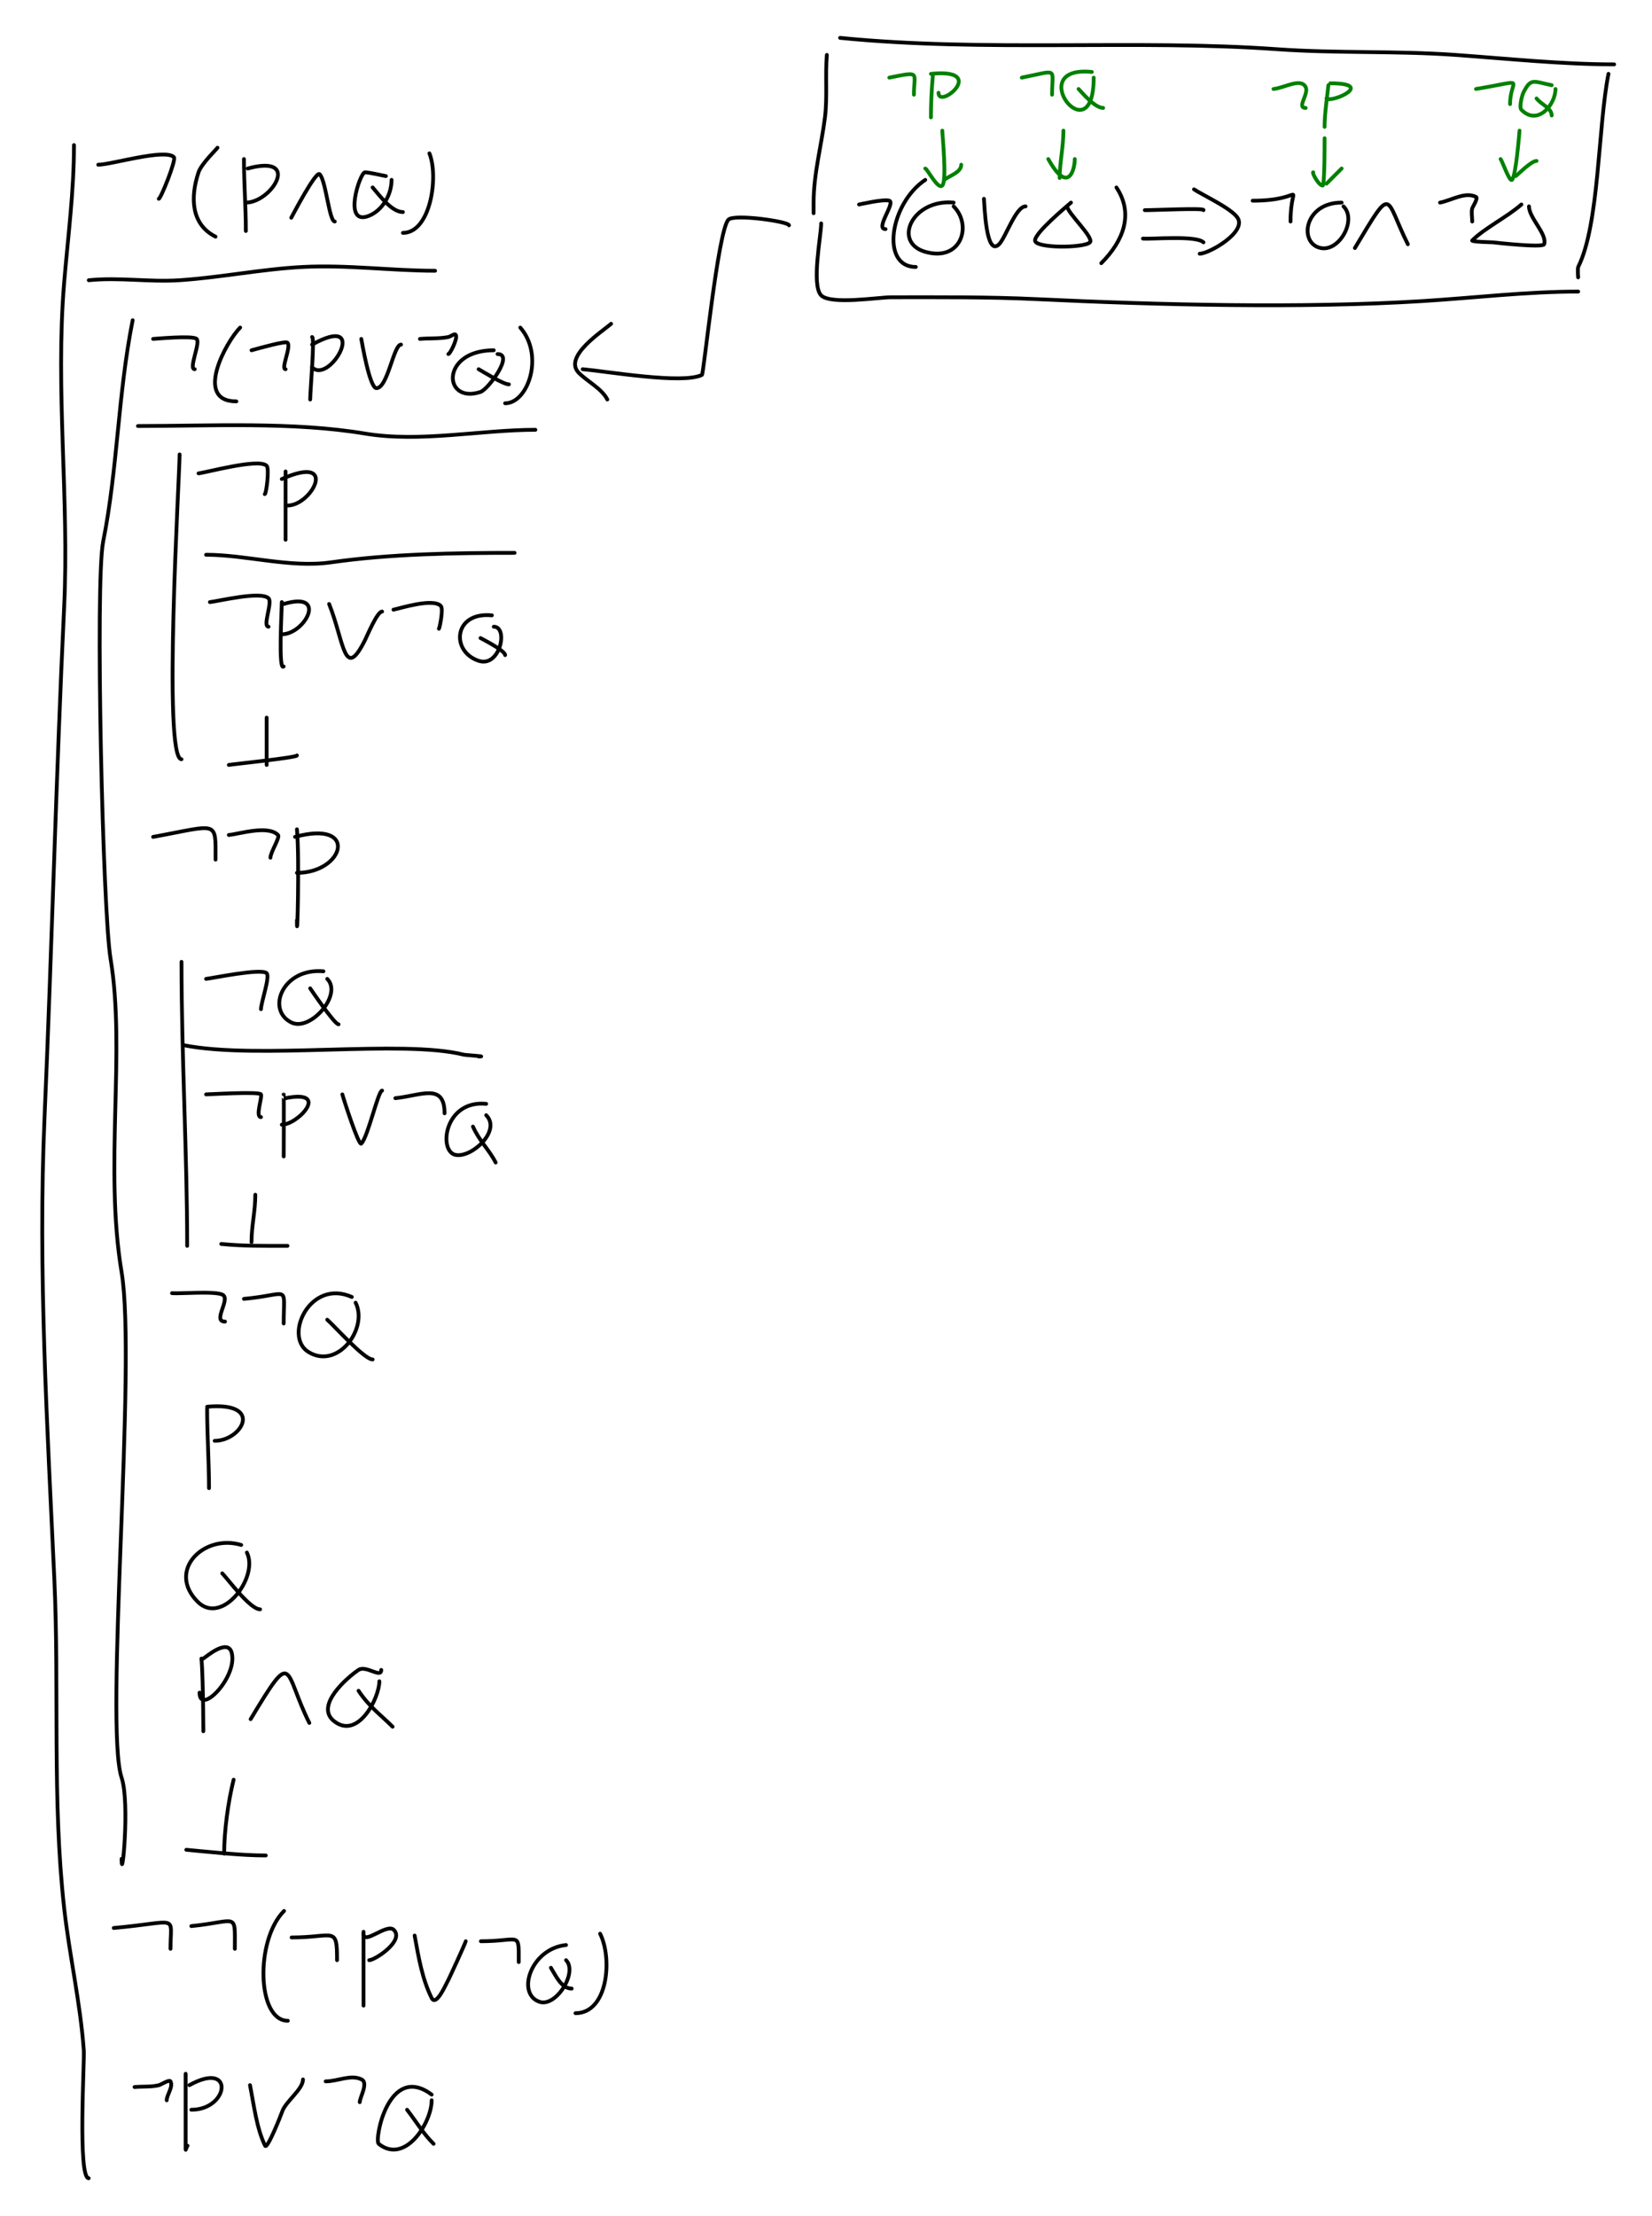 <svg version="1.1" xmlns="http://www.w3.org/2000/svg" width="872.898" height="1170.427"> <path d="M51.90,87.00C58.63,87.00,87.22,78.32,91.90,83.00C93.25,84.35,84.93,105.00,83.90,105.00" stroke="#000000" fill="none" stroke-width="2" stroke-linecap="round" stroke-linejoin="round" /> <path d="M114.90,78.00C115.28,78.00,106.46,86.32,104.90,91.00C100.54,104.09,100.85,118.47,113.90,125.00" stroke="#000000" fill="none" stroke-width="2" stroke-linecap="round" stroke-linejoin="round" /> <path d="M128.90,84.00C128.90,96.78,129.90,109.34,129.90,122.00" stroke="#000000" fill="none" stroke-width="2" stroke-linecap="round" stroke-linejoin="round" /> <path d="M130.90,89.00C159.57,81.18,143.56,107.00,129.90,107.00" stroke="#000000" fill="none" stroke-width="2" stroke-linecap="round" stroke-linejoin="round" /> <path d="M153.90,115.00C154.64,113.66,166.94,90.04,168.90,92.00C172.23,95.33,173.93,117.00,176.90,117.00" stroke="#000000" fill="none" stroke-width="2" stroke-linecap="round" stroke-linejoin="round" /> <path d="M203.90,93.00C200.23,92.33,196.61,91.34,192.90,91.00C190.25,90.76,180.75,119.66,194.90,114.00C202.13,111.11,206.90,102.79,206.90,95.00" stroke="#000000" fill="none" stroke-width="2" stroke-linecap="round" stroke-linejoin="round" /> <path d="M196.90,99.00C200.29,102.88,206.83,112.00,212.90,112.00" stroke="#000000" fill="none" stroke-width="2" stroke-linecap="round" stroke-linejoin="round" /> <path d="M226.90,81.00C231.91,93.53,227.40,123.00,212.90,123.00" stroke="#000000" fill="none" stroke-width="2" stroke-linecap="round" stroke-linejoin="round" /> <path d="M46.90,148.00C63.08,146.38,78.77,149.07,94.90,148.00C116.66,146.55,138.19,142.14,159.90,141.00C183.31,139.77,206.81,143.00,229.90,143.00" stroke="#000000" fill="none" stroke-width="2" stroke-linecap="round" stroke-linejoin="round" /> <path d="M80.90,179.00C81.75,179.00,101.96,177.06,103.90,179.00C106.05,181.16,99.43,195.00,102.90,195.00" stroke="#000000" fill="none" stroke-width="2" stroke-linecap="round" stroke-linejoin="round" /> <path d="M126.90,173.00C119.48,180.41,102.20,212.00,124.90,212.00" stroke="#000000" fill="none" stroke-width="2" stroke-linecap="round" stroke-linejoin="round" /> <path d="M132.90,185.00C137.63,183.71,150.86,179.96,151.90,181.00C154.02,183.12,148.19,195.00,150.90,195.00" stroke="#000000" fill="none" stroke-width="2" stroke-linecap="round" stroke-linejoin="round" /> <path d="M164.90,178.00C166.42,178.00,163.90,206.49,163.90,211.00" stroke="#000000" fill="none" stroke-width="2" stroke-linecap="round" stroke-linejoin="round" /> <path d="M164.90,182.00C195.87,164.79,174.36,203.46,164.90,194.00" stroke="#000000" fill="none" stroke-width="2" stroke-linecap="round" stroke-linejoin="round" /> <path d="M190.90,179.00C191.21,180.56,195.28,205.00,198.90,205.00C204.90,205.00,207.92,182.00,211.90,182.00" stroke="#000000" fill="none" stroke-width="2" stroke-linecap="round" stroke-linejoin="round" /> <path d="M221.90,179.00C226.89,178.55,231.98,178.98,236.90,178.00C238.25,177.73,240.28,175.77,240.90,177.00C241.85,178.90,237.80,187.00,236.90,187.00" stroke="#000000" fill="none" stroke-width="2" stroke-linecap="round" stroke-linejoin="round" /> <path d="M260.90,185.00C232.60,185.00,234.00,213.63,253.90,207.00C257.92,205.66,271.82,187.00,262.90,187.00" stroke="#000000" fill="none" stroke-width="2" stroke-linecap="round" stroke-linejoin="round" /> <path d="M252.90,195.00C255.39,196.38,265.86,203.00,268.90,203.00" stroke="#000000" fill="none" stroke-width="2" stroke-linecap="round" stroke-linejoin="round" /> <path d="M274.90,173.00C287.71,187.65,279.07,213.00,266.90,213.00" stroke="#000000" fill="none" stroke-width="2" stroke-linecap="round" stroke-linejoin="round" /> <path d="M72.90,225.00C111.41,225.00,154.65,222.63,192.90,229.00C222.00,233.85,253.97,227.00,282.90,227.00" stroke="#000000" fill="none" stroke-width="2" stroke-linecap="round" stroke-linejoin="round" /> <path d="M503.90,107.00C482.03,105.01,471.42,128.01,488.90,133.00C507.96,138.45,513.87,118.97,503.90,109.00" stroke="#000000" fill="none" stroke-width="2" stroke-linecap="round" stroke-linejoin="round" /> <path d="M453.90,108.00C454.29,107.96,466.92,105.01,469.90,106.00C473.26,107.12,462.17,121.00,467.90,121.00" stroke="#000000" fill="none" stroke-width="2" stroke-linecap="round" stroke-linejoin="round" /> <path d="M488.90,95.00C470.20,107.47,465.12,141.00,483.90,141.00" stroke="#000000" fill="none" stroke-width="2" stroke-linecap="round" stroke-linejoin="round" /> <path d="M519.90,105.00C520.21,108.08,520.91,135.99,527.90,129.00C531.38,125.52,536.74,109.00,541.90,109.00" stroke="#000000" fill="none" stroke-width="2" stroke-linecap="round" stroke-linejoin="round" /> <path d="M565.90,107.00C563.39,109.20,546.90,122.87,546.90,127.00C546.90,131.28,572.87,131.03,575.90,128.00C578.31,125.58,563.90,112.37,563.90,109.00" stroke="#000000" fill="none" stroke-width="2" stroke-linecap="round" stroke-linejoin="round" /> <path d="M589.90,99.00C599.13,112.85,593.72,127.17,581.90,139.00" stroke="#000000" fill="none" stroke-width="2" stroke-linecap="round" stroke-linejoin="round" /> <path d="M604.90,111.00C610.72,111.00,637.16,109.73,635.90,111.00" stroke="#000000" fill="none" stroke-width="2" stroke-linecap="round" stroke-linejoin="round" /> <path d="M603.90,126.00C608.49,126.42,632.12,124.22,635.90,128.00" stroke="#000000" fill="none" stroke-width="2" stroke-linecap="round" stroke-linejoin="round" /> <path d="M661.90,106.00C691.49,106.00,681.90,93.81,681.90,117.00" stroke="#000000" fill="none" stroke-width="2" stroke-linecap="round" stroke-linejoin="round" /> <path d="M708.90,107.00C689.00,107.00,686.06,128.63,697.90,131.00C707.76,132.97,717.06,116.16,709.90,109.00" stroke="#000000" fill="none" stroke-width="2" stroke-linecap="round" stroke-linejoin="round" /> <path d="M715.90,131.00C736.36,96.89,731.41,104.02,743.90,129.00" stroke="#000000" fill="none" stroke-width="2" stroke-linecap="round" stroke-linejoin="round" /> <path d="M630.90,100.00C635.49,103.06,650.55,109.98,653.90,115.00C658.91,122.51,638.85,134.00,633.90,134.00" stroke="#000000" fill="none" stroke-width="2" stroke-linecap="round" stroke-linejoin="round" /> <path d="M760.90,107.00C767.19,105.74,774.16,101.13,779.90,104.00C781.18,104.64,778.03,109.48,777.90,110.00C777.37,112.11,777.90,114.78,777.90,117.00" stroke="#000000" fill="none" stroke-width="2" stroke-linecap="round" stroke-linejoin="round" /> <path d="M803.90,108.00C796.31,114.64,784.36,120.54,777.90,127.00C777.17,127.73,788.59,127.96,788.90,128.00C790.52,128.20,815.24,130.96,815.90,129.00C817.67,123.68,807.90,115.12,807.90,109.00" stroke="#000000" fill="none" stroke-width="2" stroke-linecap="round" stroke-linejoin="round" /> <path d="M497.90,69.00C497.90,71.08,500.39,95.51,497.90,98.00C495.54,100.36,489.91,89.00,488.90,89.00" stroke="#008000" fill="none" stroke-width="2" stroke-linecap="round" stroke-linejoin="round" /> <path d="M498.90,95.00C502.11,92.59,507.90,91.01,507.90,87.00" stroke="#008000" fill="none" stroke-width="2" stroke-linecap="round" stroke-linejoin="round" /> <path d="M469.90,41.00C486.78,37.62,482.90,38.12,482.90,50.00" stroke="#008000" fill="none" stroke-width="2" stroke-linecap="round" stroke-linejoin="round" /> <path d="M492.90,40.00C492.20,47.70,491.90,55.30,491.90,62.00" stroke="#008000" fill="none" stroke-width="2" stroke-linecap="round" stroke-linejoin="round" /> <path d="M491.90,39.00C522.50,35.94,495.90,58.14,495.90,49.00" stroke="#008000" fill="none" stroke-width="2" stroke-linecap="round" stroke-linejoin="round" /> <path d="M561.90,69.00C561.90,77.37,559.90,86.46,559.90,94.00" stroke="#008000" fill="none" stroke-width="2" stroke-linecap="round" stroke-linejoin="round" /> <path d="M553.90,84.00C564.43,102.96,567.90,89.62,567.90,84.00" stroke="#008000" fill="none" stroke-width="2" stroke-linecap="round" stroke-linejoin="round" /> <path d="M539.90,41.00C559.67,37.05,555.90,35.56,555.90,50.00" stroke="#008000" fill="none" stroke-width="2" stroke-linecap="round" stroke-linejoin="round" /> <path d="M576.90,38.00C540.14,34.32,577.90,82.69,577.90,41.00" stroke="#008000" fill="none" stroke-width="2" stroke-linecap="round" stroke-linejoin="round" /> <path d="M569.90,47.00C571.37,48.47,578.32,57.00,582.90,57.00" stroke="#008000" fill="none" stroke-width="2" stroke-linecap="round" stroke-linejoin="round" /> <path d="M699.90,73.00C699.90,92.43,699.36,98.00,698.90,98.00C696.71,98.00,693.05,91.00,693.90,91.00" stroke="#008000" fill="none" stroke-width="2" stroke-linecap="round" stroke-linejoin="round" /> <path d="M700.90,97.00C703.56,94.33,706.23,91.67,708.90,89.00" stroke="#008000" fill="none" stroke-width="2" stroke-linecap="round" stroke-linejoin="round" /> <path d="M672.90,47.00C678.55,46.49,687.36,40.92,689.90,46.00C691.72,49.64,684.91,57.00,689.90,57.00" stroke="#008000" fill="none" stroke-width="2" stroke-linecap="round" stroke-linejoin="round" /> <path d="M701.90,45.00C701.18,52.15,699.90,59.88,699.90,67.00" stroke="#008000" fill="none" stroke-width="2" stroke-linecap="round" stroke-linejoin="round" /> <path d="M702.90,44.00C727.26,44.00,703.44,54.55,700.90,52.00" stroke="#008000" fill="none" stroke-width="2" stroke-linecap="round" stroke-linejoin="round" /> <path d="M802.90,69.00C802.74,70.73,801.04,92.86,798.90,95.00C797.63,96.27,793.65,84.75,792.90,84.00" stroke="#008000" fill="none" stroke-width="2" stroke-linecap="round" stroke-linejoin="round" /> <path d="M800.90,93.00C802.39,91.88,809.07,85.00,811.90,85.00" stroke="#008000" fill="none" stroke-width="2" stroke-linecap="round" stroke-linejoin="round" /> <path d="M779.90,47.00C808.05,42.31,797.90,41.04,797.90,55.00" stroke="#008000" fill="none" stroke-width="2" stroke-linecap="round" stroke-linejoin="round" /> <path d="M819.90,45.00C810.16,43.05,808.93,40.93,804.90,49.00C804.24,50.31,802.60,56.70,803.90,58.00C812.61,66.72,821.90,55.13,821.90,47.00" stroke="#008000" fill="none" stroke-width="2" stroke-linecap="round" stroke-linejoin="round" /> <path d="M811.90,52.00C814.31,55.21,819.90,56.99,819.90,61.00" stroke="#008000" fill="none" stroke-width="2" stroke-linecap="round" stroke-linejoin="round" /> <path d="M436.90,29.00C436.00,39.75,437.23,51.35,435.90,62.00C434.02,77.02,429.90,91.75,429.90,107.00C429.90,108.02,429.90,116.01,429.90,111.00" stroke="#000000" fill="none" stroke-width="2" stroke-linecap="round" stroke-linejoin="round" /> <path d="M433.90,118.00C433.90,124.20,428.61,150.71,433.90,156.00C438.98,161.08,464.29,157.00,470.90,157.00C496.48,157.00,522.35,156.78,547.90,158.00C611.49,161.03,688.47,162.96,751.90,159.00C779.13,157.30,806.61,154.00,833.90,154.00" stroke="#000000" fill="none" stroke-width="2" stroke-linecap="round" stroke-linejoin="round" /> <path d="M443.90,20.00C520.07,27.62,600.67,20.70,674.90,26.00C706.15,28.23,737.64,26.77,768.90,29.00C796.58,30.98,825.36,34.00,852.90,34.00" stroke="#000000" fill="none" stroke-width="2" stroke-linecap="round" stroke-linejoin="round" /> <path d="M849.90,39.00C844.32,66.90,845.13,118.53,833.90,141.00C833.52,141.75,833.90,148.41,833.90,146.00" stroke="#000000" fill="none" stroke-width="2" stroke-linecap="round" stroke-linejoin="round" /> <path d="M104.90,250.00C109.02,249.59,136.78,241.89,140.90,246.00C142.41,247.52,140.69,261.00,139.90,261.00" stroke="#000000" fill="none" stroke-width="2" stroke-linecap="round" stroke-linejoin="round" /> <path d="M150.90,249.00C150.90,262.31,150.90,288.74,150.90,285.00" stroke="#000000" fill="none" stroke-width="2" stroke-linecap="round" stroke-linejoin="round" /> <path d="M148.90,253.00C179.16,239.55,164.93,267.00,151.90,267.00" stroke="#000000" fill="none" stroke-width="2" stroke-linecap="round" stroke-linejoin="round" /> <path d="M110.90,318.00C115.22,317.57,137.90,312.00,141.90,316.00C144.12,318.23,138.52,331.00,141.90,331.00" stroke="#000000" fill="none" stroke-width="2" stroke-linecap="round" stroke-linejoin="round" /> <path d="M148.90,318.00C148.90,322.31,146.98,354.92,149.90,352.00" stroke="#000000" fill="none" stroke-width="2" stroke-linecap="round" stroke-linejoin="round" /> <path d="M149.90,319.00C173.56,311.90,161.09,335.00,148.90,335.00" stroke="#000000" fill="none" stroke-width="2" stroke-linecap="round" stroke-linejoin="round" /> <path d="M173.90,319.00C181.91,339.03,181.79,360.22,192.90,338.00C194.20,335.39,199.32,323.00,201.90,323.00" stroke="#000000" fill="none" stroke-width="2" stroke-linecap="round" stroke-linejoin="round" /> <path d="M207.90,322.00C210.94,321.45,228.60,315.70,232.90,320.00C234.56,321.67,231.90,333.33,231.90,332.00" stroke="#000000" fill="none" stroke-width="2" stroke-linecap="round" stroke-linejoin="round" /> <path d="M259.90,325.00C239.71,322.98,237.98,344.03,252.90,349.00C264.24,352.78,268.76,331.00,260.90,331.00" stroke="#000000" fill="none" stroke-width="2" stroke-linecap="round" stroke-linejoin="round" /> <path d="M253.90,337.00C254.24,337.23,266.90,343.54,266.90,346.00" stroke="#000000" fill="none" stroke-width="2" stroke-linecap="round" stroke-linejoin="round" /> <path d="M108.90,293.00C130.13,293.00,153.24,300.09,174.90,297.00C206.33,292.51,240.06,292.00,271.90,292.00" stroke="#000000" fill="none" stroke-width="2" stroke-linecap="round" stroke-linejoin="round" /> <path d="M140.90,379.00C140.90,387.33,140.90,395.67,140.90,404.00" stroke="#000000" fill="none" stroke-width="2" stroke-linecap="round" stroke-linejoin="round" /> <path d="M120.90,404.00C122.75,403.63,156.90,400.12,156.90,399.00" stroke="#000000" fill="none" stroke-width="2" stroke-linecap="round" stroke-linejoin="round" /> <path d="M94.90,240.00C94.90,250.57,85.94,401.00,95.90,401.00" stroke="#000000" fill="none" stroke-width="2" stroke-linecap="round" stroke-linejoin="round" /> <path d="M322.90,171.00C318.42,174.98,297.28,188.38,305.90,197.00C310.35,201.45,318.05,205.31,320.90,211.00" stroke="#000000" fill="none" stroke-width="2" stroke-linecap="round" stroke-linejoin="round" /> <path d="M307.90,195.00C321.04,196.19,360.82,203.04,370.90,198.00C371.84,197.53,379.38,121.52,384.90,116.00C388.01,112.89,416.90,117.01,416.90,119.00" stroke="#000000" fill="none" stroke-width="2" stroke-linecap="round" stroke-linejoin="round" /> <path d="M80.90,442.00C115.54,435.70,113.90,432.79,113.90,454.00" stroke="#000000" fill="none" stroke-width="2" stroke-linecap="round" stroke-linejoin="round" /> <path d="M120.90,441.00C126.66,440.42,141.55,435.66,146.90,441.00C148.12,442.22,142.90,450.05,142.90,453.00" stroke="#000000" fill="none" stroke-width="2" stroke-linecap="round" stroke-linejoin="round" /> <path d="M156.90,438.00C158.35,453.93,156.90,502.00,156.90,486.00" stroke="#000000" fill="none" stroke-width="2" stroke-linecap="round" stroke-linejoin="round" /> <path d="M155.90,442.00C189.74,432.77,181.97,461.00,156.90,461.00" stroke="#000000" fill="none" stroke-width="2" stroke-linecap="round" stroke-linejoin="round" /> <path d="M108.90,517.00C111.92,516.70,138.14,511.24,140.90,514.00C142.79,515.89,137.90,529.46,137.90,533.00" stroke="#000000" fill="none" stroke-width="2" stroke-linecap="round" stroke-linejoin="round" /> <path d="M170.90,513.00C149.44,511.05,140.48,533.29,153.90,540.00C163.95,545.03,181.19,525.29,172.90,517.00" stroke="#000000" fill="none" stroke-width="2" stroke-linecap="round" stroke-linejoin="round" /> <path d="M163.90,522.00C164.03,522.17,176.70,541.00,178.90,541.00" stroke="#000000" fill="none" stroke-width="2" stroke-linecap="round" stroke-linejoin="round" /> <path d="M108.90,578.00C110.33,578.00,137.10,576.40,137.90,578.00C138.66,579.52,134.75,590.00,137.90,590.00" stroke="#000000" fill="none" stroke-width="2" stroke-linecap="round" stroke-linejoin="round" /> <path d="M149.90,578.00C150.06,578.00,149.90,616.78,149.90,610.00" stroke="#000000" fill="none" stroke-width="2" stroke-linecap="round" stroke-linejoin="round" /> <path d="M150.90,580.00C174.82,575.22,157.50,594.00,148.90,594.00" stroke="#000000" fill="none" stroke-width="2" stroke-linecap="round" stroke-linejoin="round" /> <path d="M180.90,578.00C181.12,579.11,189.50,605.40,190.90,604.00C194.43,600.47,199.82,576.00,201.90,576.00" stroke="#000000" fill="none" stroke-width="2" stroke-linecap="round" stroke-linejoin="round" /> <path d="M208.90,580.00C222.48,578.64,234.90,571.70,234.90,588.00" stroke="#000000" fill="none" stroke-width="2" stroke-linecap="round" stroke-linejoin="round" /> <path d="M256.90,583.00C234.74,580.78,231.39,608.42,240.90,610.00C249.50,611.43,264.97,597.07,256.90,589.00" stroke="#000000" fill="none" stroke-width="2" stroke-linecap="round" stroke-linejoin="round" /> <path d="M249.90,595.00C253.33,602.73,258.57,607.35,261.90,614.00" stroke="#000000" fill="none" stroke-width="2" stroke-linecap="round" stroke-linejoin="round" /> <path d="M96.90,552.00C136.33,559.89,212.24,548.84,244.90,557.00C246.11,557.30,258.28,558.00,252.90,558.00" stroke="#000000" fill="none" stroke-width="2" stroke-linecap="round" stroke-linejoin="round" /> <path d="M134.90,631.00C134.90,639.87,132.90,647.32,132.90,656.00" stroke="#000000" fill="none" stroke-width="2" stroke-linecap="round" stroke-linejoin="round" /> <path d="M116.90,657.00C128.58,658.17,140.18,658.00,151.90,658.00" stroke="#000000" fill="none" stroke-width="2" stroke-linecap="round" stroke-linejoin="round" /> <path d="M95.90,508.00C95.90,557.60,98.90,610.26,98.90,658.00" stroke="#000000" fill="none" stroke-width="2" stroke-linecap="round" stroke-linejoin="round" /> <path d="M90.90,683.00C94.71,683.38,114.77,681.65,117.90,684.00C121.55,686.74,112.16,698.00,118.90,698.00" stroke="#000000" fill="none" stroke-width="2" stroke-linecap="round" stroke-linejoin="round" /> <path d="M128.90,686.00C153.60,683.75,149.90,677.72,149.90,699.00" stroke="#000000" fill="none" stroke-width="2" stroke-linecap="round" stroke-linejoin="round" /> <path d="M185.90,685.00C163.74,675.15,149.73,705.77,162.90,714.00C178.38,723.68,194.71,701.63,187.90,688.00" stroke="#000000" fill="none" stroke-width="2" stroke-linecap="round" stroke-linejoin="round" /> <path d="M172.90,697.00C176.77,700.39,192.47,718.00,196.90,718.00" stroke="#000000" fill="none" stroke-width="2" stroke-linecap="round" stroke-linejoin="round" /> <path d="M109.44,743.97C109.44,758.10,110.44,771.90,110.44,785.97" stroke="#000000" fill="none" stroke-width="2" stroke-linecap="round" stroke-linejoin="round" /> <path d="M109.44,742.97C139.80,740.21,127.85,760.97,113.44,760.97" stroke="#000000" fill="none" stroke-width="2" stroke-linecap="round" stroke-linejoin="round" /> <path d="M127.44,815.97C107.60,810.02,88.03,829.56,104.44,845.97C117.30,858.84,136.92,832.93,130.44,819.97" stroke="#000000" fill="none" stroke-width="2" stroke-linecap="round" stroke-linejoin="round" /> <path d="M117.44,830.97C120.19,833.72,132.07,849.97,137.44,849.97" stroke="#000000" fill="none" stroke-width="2" stroke-linecap="round" stroke-linejoin="round" /> <path d="M106.44,875.97C107.53,887.93,107.44,923.98,107.44,911.97" stroke="#000000" fill="none" stroke-width="2" stroke-linecap="round" stroke-linejoin="round" /> <path d="M107.44,875.97C108.71,875.21,120.44,864.95,122.44,872.97C125.66,885.85,105.44,906.43,105.44,893.97" stroke="#000000" fill="none" stroke-width="2" stroke-linecap="round" stroke-linejoin="round" /> <path d="M132.44,907.97C155.64,869.31,149.66,882.41,163.44,909.97" stroke="#000000" fill="none" stroke-width="2" stroke-linecap="round" stroke-linejoin="round" /> <path d="M201.44,881.97C201.44,886.65,193.43,879.32,189.44,881.97C183.64,885.84,166.20,900.78,176.44,908.97C189.10,919.11,200.44,896.86,200.44,887.97" stroke="#000000" fill="none" stroke-width="2" stroke-linecap="round" stroke-linejoin="round" /> <path d="M189.44,892.97C195.12,901.50,200.76,905.29,207.44,911.97" stroke="#000000" fill="none" stroke-width="2" stroke-linecap="round" stroke-linejoin="round" /> <path d="M123.44,939.97C120.48,951.83,118.44,967.30,118.44,978.97" stroke="#000000" fill="none" stroke-width="2" stroke-linecap="round" stroke-linejoin="round" /> <path d="M98.44,976.97C111.94,978.20,127.32,979.97,140.44,979.97" stroke="#000000" fill="none" stroke-width="2" stroke-linecap="round" stroke-linejoin="round" /> <path d="M70.10,169.13C62.31,208.04,62.20,247.59,54.51,286.05C50.19,307.64,54.31,481.68,58.40,506.25C66.53,555.05,55.01,616.44,64.25,671.90C72.29,720.15,55.09,911.38,64.25,938.87C68.77,952.43,64.25,996.03,64.25,981.74" stroke="#000000" fill="none" stroke-width="2" stroke-linecap="round" stroke-linejoin="round" /> <path d="M60.09,1018.27C95.22,1015.08,90.09,1010.72,90.09,1029.27" stroke="#000000" fill="none" stroke-width="2" stroke-linecap="round" stroke-linejoin="round" /> <path d="M101.09,1017.27C125.79,1014.80,124.09,1009.39,124.09,1029.27" stroke="#000000" fill="none" stroke-width="2" stroke-linecap="round" stroke-linejoin="round" /> <path d="M150.09,1009.27C134.80,1024.56,135.72,1067.27,152.09,1067.27" stroke="#000000" fill="none" stroke-width="2" stroke-linecap="round" stroke-linejoin="round" /> <path d="M154.09,1023.27C176.67,1023.27,178.09,1016.90,178.09,1035.27" stroke="#000000" fill="none" stroke-width="2" stroke-linecap="round" stroke-linejoin="round" /> <path d="M192.09,1020.27C192.09,1033.27,192.09,1046.27,192.09,1059.27" stroke="#000000" fill="none" stroke-width="2" stroke-linecap="round" stroke-linejoin="round" /> <path d="M192.09,1021.27C192.09,1027.58,204.40,1015.58,208.09,1019.27C213.84,1025.02,198.05,1035.27,195.09,1035.27" stroke="#000000" fill="none" stroke-width="2" stroke-linecap="round" stroke-linejoin="round" /> <path d="M219.09,1022.27C221.16,1033.68,223.10,1045.30,228.09,1055.27C230.41,1059.92,235.48,1048.25,236.09,1047.27C237.01,1045.79,246.09,1025.87,246.09,1025.27" stroke="#000000" fill="none" stroke-width="2" stroke-linecap="round" stroke-linejoin="round" /> <path d="M254.09,1025.27C275.03,1025.27,274.09,1019.56,274.09,1036.27" stroke="#000000" fill="none" stroke-width="2" stroke-linecap="round" stroke-linejoin="round" /> <path d="M299.09,1027.27C280.44,1029.14,272.66,1053.13,285.09,1057.27C293.88,1060.20,305.42,1041.61,299.09,1035.27" stroke="#000000" fill="none" stroke-width="2" stroke-linecap="round" stroke-linejoin="round" /> <path d="M291.09,1039.27C293.66,1043.39,296.58,1050.27,302.09,1050.27" stroke="#000000" fill="none" stroke-width="2" stroke-linecap="round" stroke-linejoin="round" /> <path d="M317.09,1021.27C323.71,1034.51,321.20,1063.27,304.09,1063.27" stroke="#000000" fill="none" stroke-width="2" stroke-linecap="round" stroke-linejoin="round" /> <path d="M71.09,1102.27C75.42,1101.88,79.87,1102.33,84.09,1101.27C84.97,1101.05,89.52,1098.13,90.09,1099.27C91.61,1102.32,88.09,1106.34,88.09,1109.27" stroke="#000000" fill="none" stroke-width="2" stroke-linecap="round" stroke-linejoin="round" /> <path d="M98.09,1095.27C98.09,1108.61,98.09,1121.94,98.09,1135.27C98.09,1136.02,98.56,1133.80,99.09,1133.27" stroke="#000000" fill="none" stroke-width="2" stroke-linecap="round" stroke-linejoin="round" /> <path d="M100.09,1101.27C124.11,1087.93,121.10,1114.27,101.09,1114.27" stroke="#000000" fill="none" stroke-width="2" stroke-linecap="round" stroke-linejoin="round" /> <path d="M132.09,1101.27C134.10,1111.33,135.59,1124.27,140.09,1133.27C141.19,1135.49,148.53,1116.94,149.09,1115.27C150.87,1109.92,160.09,1103.52,160.09,1098.27" stroke="#000000" fill="none" stroke-width="2" stroke-linecap="round" stroke-linejoin="round" /> <path d="M172.09,1099.27C178.43,1099.27,185.42,1095.44,191.09,1098.27C194.76,1100.11,190.09,1107.80,190.09,1110.27" stroke="#000000" fill="none" stroke-width="2" stroke-linecap="round" stroke-linejoin="round" /> <path d="M228.09,1106.27C205.35,1089.22,197.63,1130.31,200.09,1132.27C214.05,1143.44,228.09,1121.09,228.09,1109.27" stroke="#000000" fill="none" stroke-width="2" stroke-linecap="round" stroke-linejoin="round" /> <path d="M215.09,1114.27C220.01,1120.61,223.51,1126.69,229.09,1132.27" stroke="#000000" fill="none" stroke-width="2" stroke-linecap="round" stroke-linejoin="round" /> <path d="M39.09,76.62C39.09,101.26,35.93,124.85,33.90,149.24C29.18,205.87,36.61,263.66,33.90,320.43C29.62,410.32,27.44,500.23,23.53,590.18C20.00,671.29,25.04,753.06,28.71,833.99C31.35,891.95,27.49,950.08,33.90,1007.77C36.68,1032.77,42.48,1057.85,44.28,1082.99C44.68,1088.59,41.01,1150.43,46.87,1150.43" stroke="#000000" fill="none" stroke-width="2" stroke-linecap="round" stroke-linejoin="round" /> </svg>